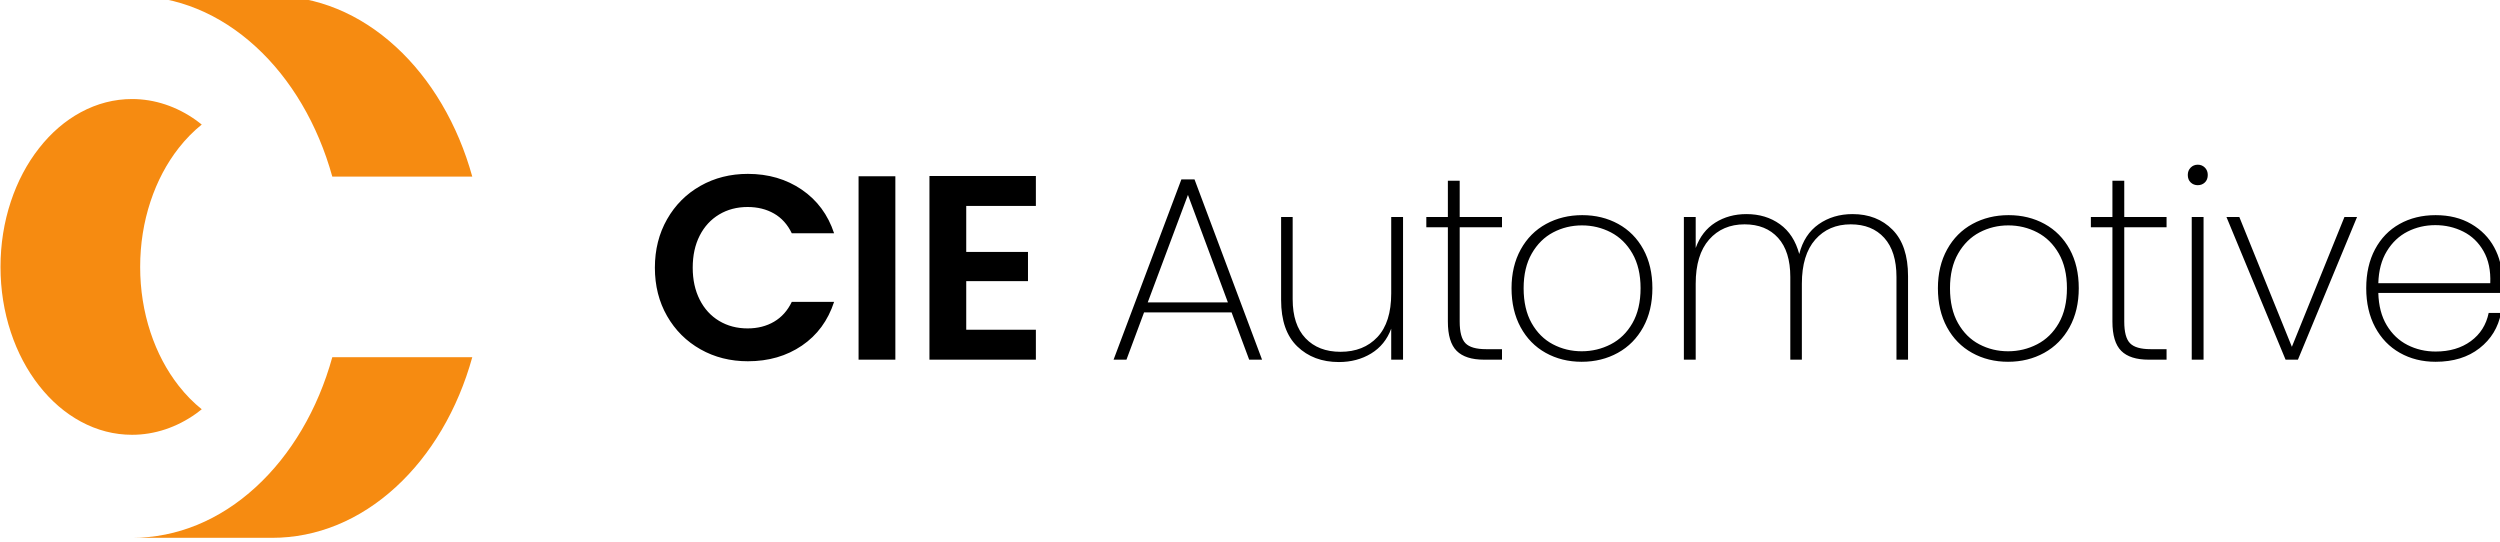 <?xml version="1.0" encoding="UTF-8" standalone="no"?>
<!-- Created with Inkscape (http://www.inkscape.org/) -->

<svg
   width="76.5mm"
   height="16.57mm"
   viewBox="0 0 76.5 16.57"
   version="1.1"
   id="svg908"
   inkscape:version="1.1.1 (3bf5ae0d25, 2021-09-20)"
   sodipodi:docname="CIE logo.svg"
   xmlns:inkscape="http://www.inkscape.org/namespaces/inkscape"
   xmlns:sodipodi="http://sodipodi.sourceforge.net/DTD/sodipodi-0.dtd"
   xmlns="http://www.w3.org/2000/svg"
   xmlns:svg="http://www.w3.org/2000/svg">
  <sodipodi:namedview
     id="namedview910"
     pagecolor="#ffffff"
     bordercolor="#999999"
     borderopacity="1"
     inkscape:pageshadow="0"
     inkscape:pageopacity="0"
     inkscape:pagecheckerboard="0"
     inkscape:document-units="mm"
     showgrid="false"
     fit-margin-top="0"
     fit-margin-left="0"
     fit-margin-right="0"
     fit-margin-bottom="0"
     inkscape:zoom="2.6547419"
     inkscape:cx="156.13571"
     inkscape:cy="75.148549"
     inkscape:window-width="1920"
     inkscape:window-height="1001"
     inkscape:window-x="-9"
     inkscape:window-y="-9"
     inkscape:window-maximized="1"
     inkscape:current-layer="g12" />
  <defs
     id="defs905">
    <clipPath
       clipPathUnits="userSpaceOnUse"
       id="clipPath18">
      <path
         d="M 0,0 H 841.89 V 595.276 H 0 Z"
         id="path16" />
    </clipPath>
  </defs>
  <g
     inkscape:label="Layer 1"
     inkscape:groupmode="layer"
     id="layer1"
     transform="translate(-72.577,-109.718)">
    <g
       id="g12"
       transform="matrix(0.353,0,0,-0.353,47.577,304.718)">
      <g
         id="g14"
         clip-path="url(#clipPath18)">
        <g
           id="g20"
           transform="translate(127.59,529.202)">
          <path
             d="m 0,0 c 0,-1.564 0.353,-2.961 1.059,-4.192 0.706,-1.23 1.671,-2.19 2.893,-2.881 1.223,-0.692 2.593,-1.037 4.112,-1.037 1.792,0 3.352,0.452 4.682,1.356 1.328,0.903 2.258,2.167 2.79,3.793 h -3.668 c -0.364,-0.76 -0.877,-1.333 -1.537,-1.72 -0.661,-0.388 -1.424,-0.581 -2.29,-0.581 -0.926,0 -1.75,0.216 -2.471,0.649 C 4.848,-4.18 4.286,-3.565 3.884,-2.768 3.481,-1.971 3.28,-1.048 3.28,0 c 0,1.063 0.201,1.989 0.604,2.779 0.402,0.79 0.964,1.401 1.686,1.834 0.721,0.433 1.545,0.649 2.471,0.649 0.866,0 1.629,-0.19 2.29,-0.569 0.66,-0.38 1.173,-0.95 1.537,-1.709 h 3.668 C 15.004,4.594 14.07,5.854 12.734,6.766 11.398,7.677 9.841,8.133 8.064,8.133 6.545,8.133 5.175,7.787 3.952,7.096 2.73,6.405 1.765,5.441 1.059,4.203 0.353,2.965 0,1.564 0,0 m 17.657,-7.973 h 3.189 V 7.928 H 17.657 Z M 33.027,5.353 V 7.95 H 23.801 V -7.973 h 9.226 v 2.597 H 26.99 v 4.214 h 5.353 V 1.367 H 26.99 v 3.986 z m 18.49,-13.326 h 1.116 L 46.779,7.654 H 45.64 L 39.762,-7.973 h 1.117 l 1.526,4.1 h 7.586 z m -8.793,4.966 3.485,9.317 3.463,-9.317 z M 63.83,4.397 v -6.629 c 0,-1.671 -0.399,-2.932 -1.196,-3.782 -0.798,-0.851 -1.865,-1.276 -3.201,-1.276 -1.276,0 -2.286,0.391 -3.03,1.173 -0.744,0.783 -1.116,1.91 -1.116,3.383 v 7.131 h -1.002 v -7.199 c 0,-1.777 0.467,-3.117 1.401,-4.021 0.934,-0.903 2.137,-1.355 3.61,-1.355 1.048,0 1.978,0.247 2.791,0.74 0.812,0.494 1.393,1.211 1.743,2.153 v -2.688 h 1.025 V 4.397 Z M 73.433,3.508 V 4.397 H 69.766 V 7.54 H 68.741 V 4.397 H 66.873 V 3.508 h 1.868 V -4.67 c 0,-1.185 0.254,-2.031 0.763,-2.54 0.509,-0.509 1.302,-0.763 2.38,-0.763 h 1.549 v 0.911 h -1.389 c -0.851,0 -1.443,0.171 -1.777,0.513 -0.334,0.341 -0.501,0.968 -0.501,1.879 v 8.178 z m 6.909,-11.663 c 1.154,0 2.199,0.258 3.133,0.774 0.934,0.516 1.666,1.257 2.198,2.221 0.531,0.965 0.797,2.092 0.797,3.383 0,1.291 -0.262,2.415 -0.786,3.372 -0.524,0.956 -1.249,1.689 -2.175,2.198 -0.927,0.509 -1.967,0.763 -3.121,0.763 -1.154,0 -2.198,-0.254 -3.132,-0.763 -0.934,-0.509 -1.667,-1.246 -2.199,-2.21 -0.531,-0.964 -0.797,-2.084 -0.797,-3.36 0,-1.291 0.262,-2.418 0.786,-3.383 0.524,-0.964 1.249,-1.705 2.175,-2.221 0.927,-0.516 1.967,-0.774 3.121,-0.774 m 0,0.911 c -0.896,0 -1.727,0.201 -2.494,0.604 -0.767,0.402 -1.382,1.013 -1.845,1.833 -0.464,0.82 -0.695,1.83 -0.695,3.03 0,1.185 0.235,2.187 0.706,3.007 0.471,0.82 1.09,1.431 1.857,1.834 0.766,0.402 1.598,0.604 2.494,0.604 0.896,0 1.731,-0.202 2.506,-0.604 0.774,-0.403 1.397,-1.014 1.868,-1.834 0.47,-0.82 0.706,-1.822 0.706,-3.007 0,-1.2 -0.236,-2.21 -0.706,-3.03 -0.471,-0.82 -1.097,-1.431 -1.879,-1.833 -0.783,-0.403 -1.622,-0.604 -2.518,-0.604 M 103.824,4.647 C 102.7,4.647 101.72,4.355 100.885,3.77 100.05,3.185 99.488,2.324 99.2,1.185 c -0.304,1.139 -0.863,2 -1.675,2.585 -0.812,0.585 -1.781,0.877 -2.904,0.877 -1.018,0 -1.918,-0.247 -2.7,-0.74 C 91.139,3.413 90.573,2.68 90.224,1.708 v 2.689 h -1.025 v -12.37 h 1.025 v 6.583 c 0,1.671 0.387,2.947 1.162,3.828 0.774,0.88 1.8,1.321 3.075,1.321 1.23,0 2.199,-0.391 2.905,-1.173 0.706,-0.783 1.059,-1.91 1.059,-3.383 v -7.176 h 1.002 v 6.583 c 0,1.671 0.388,2.947 1.162,3.828 0.775,0.88 1.8,1.321 3.075,1.321 1.231,0 2.199,-0.391 2.905,-1.173 0.706,-0.783 1.059,-1.91 1.059,-3.383 v -7.176 h 1.003 v 7.244 c 0,1.777 -0.449,3.117 -1.344,4.021 -0.897,0.903 -2.051,1.355 -3.463,1.355 m 13.479,-12.802 c 1.154,0 2.198,0.258 3.132,0.774 0.934,0.516 1.666,1.257 2.198,2.221 0.532,0.965 0.798,2.092 0.798,3.383 0,1.291 -0.262,2.415 -0.786,3.372 -0.524,0.956 -1.25,1.689 -2.176,2.198 -0.926,0.509 -1.967,0.763 -3.121,0.763 -1.154,0 -2.198,-0.254 -3.132,-0.763 -0.934,-0.509 -1.667,-1.246 -2.198,-2.21 -0.532,-0.964 -0.798,-2.084 -0.798,-3.36 0,-1.291 0.262,-2.418 0.786,-3.383 0.524,-0.964 1.249,-1.705 2.176,-2.221 0.926,-0.516 1.966,-0.774 3.121,-0.774 m 0,0.911 c -0.897,0 -1.728,0.201 -2.495,0.604 -0.767,0.402 -1.382,1.013 -1.845,1.833 -0.463,0.82 -0.695,1.83 -0.695,3.03 0,1.185 0.235,2.187 0.706,3.007 0.471,0.82 1.09,1.431 1.857,1.834 0.767,0.402 1.598,0.604 2.494,0.604 0.896,0 1.732,-0.202 2.506,-0.604 0.775,-0.403 1.397,-1.014 1.868,-1.834 0.471,-0.82 0.706,-1.822 0.706,-3.007 0,-1.2 -0.235,-2.21 -0.706,-3.03 -0.471,-0.82 -1.097,-1.431 -1.879,-1.833 -0.782,-0.403 -1.621,-0.604 -2.517,-0.604 m 13.738,10.752 v 0.889 h -3.667 V 7.54 h -1.026 V 4.397 H 124.48 V 3.508 h 1.868 V -4.67 c 0,-1.185 0.255,-2.031 0.764,-2.54 0.508,-0.509 1.302,-0.763 2.38,-0.763 h 1.549 v 0.911 h -1.389 c -0.851,0 -1.443,0.171 -1.777,0.513 -0.335,0.341 -0.501,0.968 -0.501,1.879 v 8.178 z m 2.706,3.645 c 0.243,0 0.448,0.08 0.615,0.239 0.167,0.16 0.251,0.376 0.251,0.649 0,0.258 -0.084,0.471 -0.251,0.638 -0.167,0.167 -0.372,0.251 -0.615,0.251 -0.243,0 -0.448,-0.084 -0.615,-0.251 -0.167,-0.167 -0.251,-0.38 -0.251,-0.638 0,-0.273 0.084,-0.489 0.251,-0.649 0.167,-0.159 0.372,-0.239 0.615,-0.239 m -0.524,-15.126 h 1.025 v 12.37 h -1.025 z m 4.125,12.37 h -1.116 l 5.126,-12.37 h 1.07 l 5.126,12.37 h -1.093 l -4.557,-11.254 z m 22.778,-5.354 c 0,0.972 -0.228,1.88 -0.683,2.722 -0.456,0.843 -1.12,1.519 -1.994,2.028 -0.873,0.509 -1.902,0.763 -3.086,0.763 -1.17,0 -2.21,-0.254 -3.121,-0.763 -0.911,-0.509 -1.621,-1.242 -2.13,-2.198 -0.509,-0.957 -0.763,-2.081 -0.763,-3.372 0,-1.291 0.258,-2.418 0.774,-3.383 0.516,-0.964 1.23,-1.705 2.142,-2.221 0.911,-0.516 1.943,-0.774 3.098,-0.774 1.533,0 2.802,0.39 3.804,1.173 1.002,0.782 1.625,1.803 1.868,3.064 h -1.071 c -0.212,-1.033 -0.729,-1.849 -1.549,-2.449 -0.82,-0.6 -1.837,-0.9 -3.052,-0.9 -0.881,0 -1.694,0.19 -2.438,0.57 -0.744,0.379 -1.344,0.949 -1.799,1.708 -0.456,0.759 -0.699,1.693 -0.729,2.802 h 10.684 c 0.03,0.273 0.045,0.684 0.045,1.23 m -1.025,-0.387 h -9.704 c 0.03,1.093 0.277,2.02 0.74,2.779 0.463,0.759 1.063,1.325 1.8,1.697 0.736,0.372 1.537,0.558 2.403,0.558 0.866,0 1.67,-0.186 2.415,-0.558 0.744,-0.372 1.332,-0.938 1.765,-1.697 0.433,-0.759 0.627,-1.686 0.581,-2.779"
             style="fill:#000000;fill-opacity:1;fill-rule:nonzero;stroke:none"
             id="path22" />
        </g>
        <g
           id="g24"
           transform="translate(71.762,523.606)">
          <path
             d="m 0,0 c 0.574,-1.733 1.397,-3.289 2.445,-4.626 1.047,-1.337 2.267,-2.386 3.625,-3.119 1.406,-0.759 2.899,-1.143 4.439,-1.143 1.951,0 3.877,0.64 5.568,1.851 0.16,0.114 0.315,0.237 0.47,0.361 -0.716,0.576 -1.382,1.251 -1.989,2.025 -1.05,1.34 -1.874,2.9 -2.45,4.637 -0.596,1.799 -0.898,3.71 -0.898,5.679 0,1.969 0.302,3.88 0.898,5.679 0.576,1.737 1.4,3.297 2.45,4.637 0.607,0.774 1.273,1.449 1.989,2.025 -0.155,0.124 -0.31,0.247 -0.47,0.361 -1.691,1.211 -3.617,1.851 -5.568,1.851 -1.54,0 -3.033,-0.385 -4.439,-1.143 C 4.712,18.342 3.492,17.292 2.445,15.955 1.397,14.619 0.574,13.063 0,11.33 -0.595,9.535 -0.896,7.63 -0.896,5.665 -0.896,3.7 -0.595,1.794 0,0"
             style="fill:#f68b11;fill-opacity:1;fill-rule:nonzero;stroke:none"
             id="path26" />
        </g>
        <g
           id="g28"
           transform="translate(82.271,552.756)">
          <path
             d="m 0,0 h 12.134 c 3.882,0 7.595,-1.524 10.736,-4.408 1.512,-1.388 2.848,-3.055 3.969,-4.954 1.134,-1.92 2.026,-4.038 2.651,-6.295 H 17.356 c -0.625,2.257 -1.517,4.375 -2.651,6.295 -1.121,1.899 -2.457,3.566 -3.969,4.954 C 7.595,-1.524 3.882,0 0,0"
             style="fill:#f68b11;fill-opacity:1;fill-rule:nonzero;stroke:none"
             id="path30" />
        </g>
        <g
           id="g32"
           transform="translate(82.271,505.786)">
          <path
             d="m 0,0 h 12.134 c 3.882,0 7.595,1.524 10.736,4.408 1.512,1.388 2.848,3.055 3.969,4.954 1.134,1.92 2.026,4.038 2.651,6.295 H 17.356 C 16.731,13.4 15.839,11.282 14.705,9.362 13.584,7.463 12.248,5.796 10.736,4.408 7.595,1.524 3.882,0 0,0"
             style="fill:#f68b11;fill-opacity:1;fill-rule:nonzero;stroke:none"
             id="path34" />
        </g>
      </g>
    </g>
  </g>
</svg>
